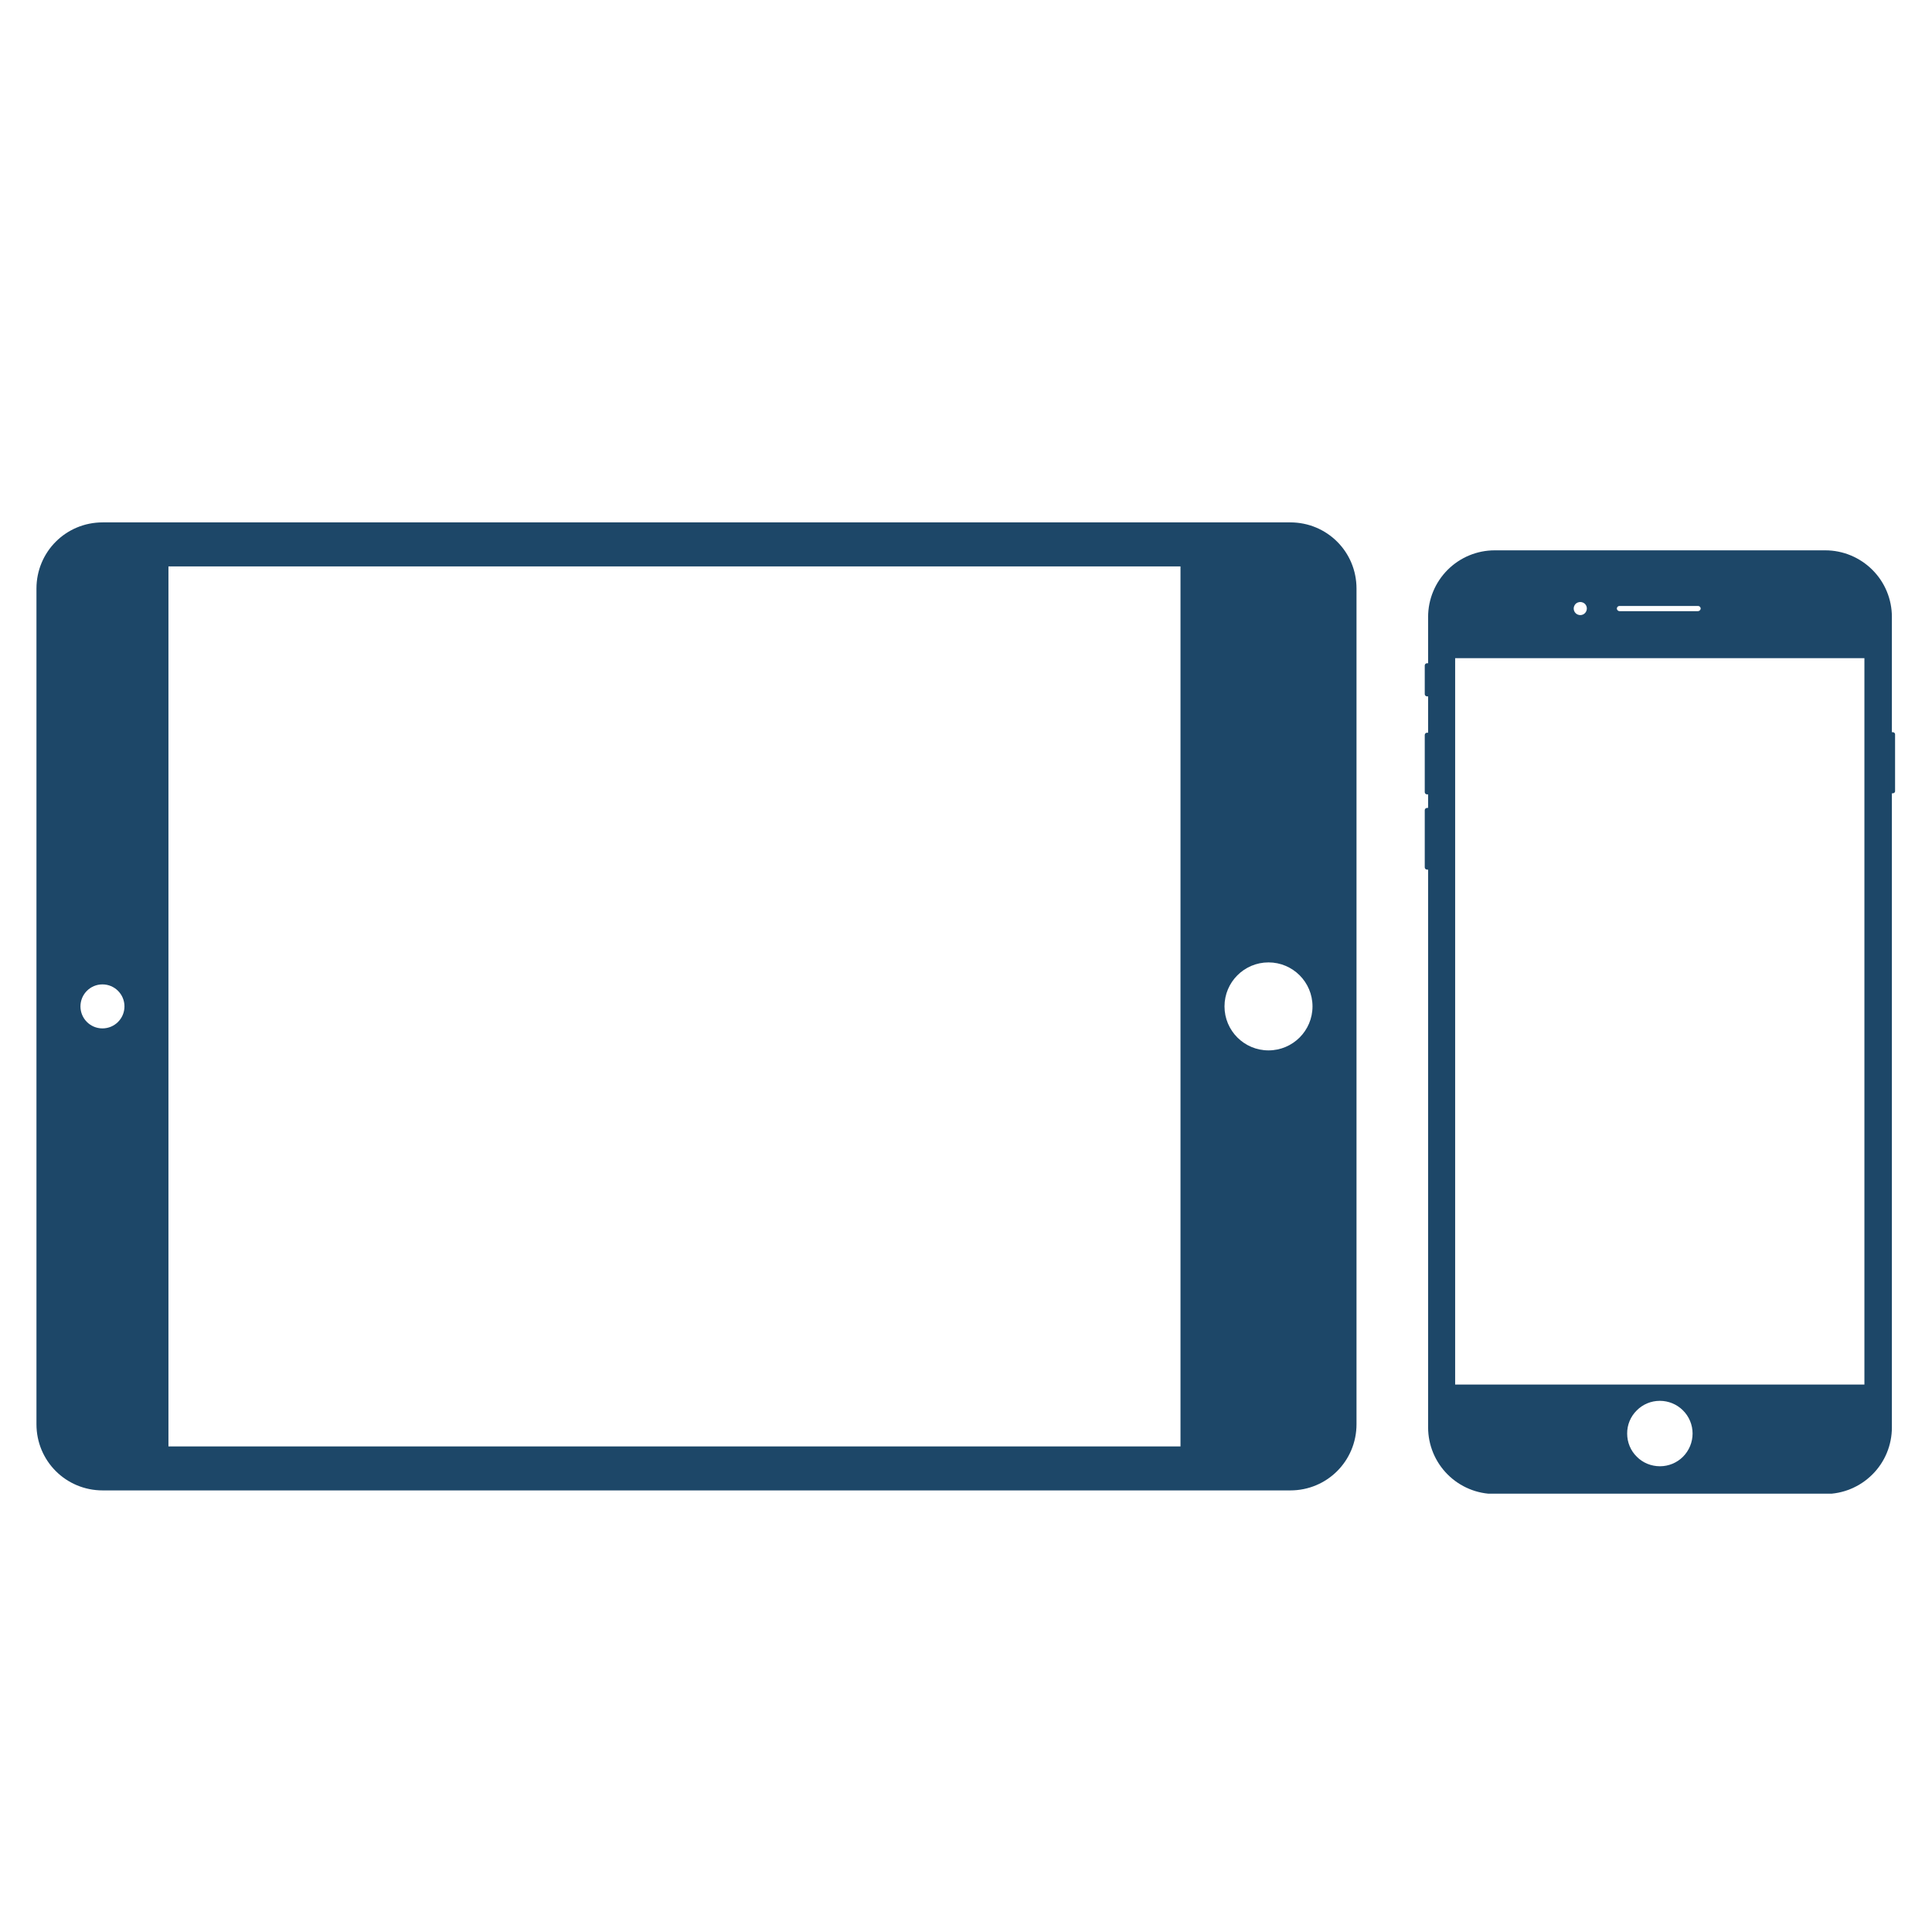<svg xmlns="http://www.w3.org/2000/svg" xmlns:xlink="http://www.w3.org/1999/xlink" width="512" viewBox="0 0 384 384" height="512" preserveAspectRatio="xMidYMid meet"><defs><clipPath id="e7392958a6"><path d="M 7.246 103.438 L 269.746 103.438 L 269.746 296.938 L 7.246 296.938 Z M 7.246 103.438 " clip-rule="nonzero"></path></clipPath><clipPath id="92a80fd4b2"><path d="M 283.18 109.383 L 376.66 109.383 L 376.66 296.883 L 283.18 296.883 Z M 283.18 109.383 " clip-rule="nonzero"></path></clipPath></defs><g clip-path="url(#e7392958a6)"><path fill="#1d4768" d="M 7.246 283.066 L 7.246 116.992 C 7.246 109.703 13.074 103.828 20.41 103.828 L 256.453 103.828 C 263.742 103.828 269.617 109.656 269.617 116.992 L 269.617 283.066 C 269.617 290.355 263.785 296.23 256.453 296.23 L 20.41 296.23 C 13.121 296.23 7.246 290.402 7.246 283.066 Z M 234.633 287.488 L 234.633 112.574 L 33.48 112.574 L 33.48 287.488 Z M 24.738 200.031 C 24.738 197.613 22.777 195.656 20.363 195.656 C 17.949 195.656 15.992 197.613 15.992 200.031 C 15.992 202.445 17.949 204.402 20.363 204.402 C 22.777 204.402 24.738 202.445 24.738 200.031 Z M 260.871 200.031 C 260.871 195.199 256.953 191.285 252.125 191.285 C 247.297 191.285 243.379 195.199 243.379 200.031 C 243.379 204.859 247.297 208.773 252.125 208.773 C 256.953 208.773 260.871 204.859 260.871 200.031 Z M 260.871 200.031 " fill-opacity="1" fill-rule="evenodd"></path></g><g clip-path="url(#92a80fd4b2)"><path fill="#1d4768" d="M 370.566 275.195 L 289.223 275.195 L 289.223 130.812 L 370.566 130.812 Z M 329.938 291.43 C 328.203 291.43 326.539 290.766 325.324 289.531 C 324.094 288.332 323.41 286.668 323.41 284.938 C 323.395 283.223 324.074 281.555 325.309 280.34 C 326.523 279.109 328.172 278.426 329.902 278.426 C 331.637 278.426 333.285 279.109 334.5 280.324 C 335.73 281.539 336.414 283.203 336.414 284.922 C 336.414 286.652 335.73 288.301 334.516 289.531 C 333.301 290.746 331.652 291.43 329.938 291.43 Z M 314.102 119.656 C 314.434 119.656 314.766 119.789 315.016 120.023 C 315.266 120.273 315.398 120.605 315.398 120.938 C 315.398 121.672 314.816 122.254 314.102 122.254 C 313.367 122.254 312.785 121.672 312.785 120.938 C 312.785 120.605 312.938 120.273 313.168 120.023 C 313.418 119.789 313.75 119.656 314.102 119.656 Z M 321.895 120.441 L 337.496 120.441 C 337.781 120.441 338.012 120.656 338.027 120.938 C 338.012 121.238 337.781 121.457 337.496 121.473 L 321.895 121.473 C 321.594 121.457 321.359 121.238 321.359 120.938 C 321.379 120.656 321.594 120.441 321.895 120.441 Z M 376.227 145.531 L 376.027 145.531 L 376.027 122.621 C 376.027 119.109 374.645 115.746 372.148 113.262 C 369.668 110.781 366.301 109.383 362.789 109.383 L 297.082 109.383 C 293.57 109.383 290.207 110.781 287.727 113.262 C 285.246 115.746 283.848 119.109 283.848 122.621 L 283.848 131.828 L 283.629 131.828 C 283.379 131.828 283.18 132.027 283.18 132.277 L 283.18 137.957 C 283.18 138.207 283.379 138.406 283.629 138.406 C 283.695 138.422 283.781 138.422 283.848 138.406 L 283.848 145.633 L 283.629 145.633 C 283.379 145.633 283.18 145.832 283.18 146.082 L 283.18 157.438 C 283.18 157.688 283.379 157.887 283.629 157.887 L 283.848 157.887 L 283.848 160.586 C 283.781 160.551 283.695 160.551 283.629 160.586 C 283.379 160.586 283.18 160.785 283.18 161.035 L 283.18 172.391 C 283.18 172.641 283.379 172.84 283.629 172.84 C 283.695 172.859 283.781 172.859 283.848 172.84 L 283.848 283.703 C 283.848 287.219 285.246 290.582 287.727 293.062 C 290.207 295.543 293.57 296.941 297.082 296.941 L 362.789 296.941 C 366.301 296.941 369.668 295.543 372.148 293.062 C 374.645 290.582 376.027 287.219 376.027 283.703 L 376.027 157.672 C 376.094 157.688 376.16 157.688 376.227 157.672 C 376.344 157.672 376.461 157.621 376.543 157.539 C 376.625 157.457 376.676 157.32 376.676 157.207 L 376.676 146 C 376.676 145.75 376.477 145.531 376.227 145.531 " fill-opacity="1" fill-rule="nonzero"></path></g></svg>